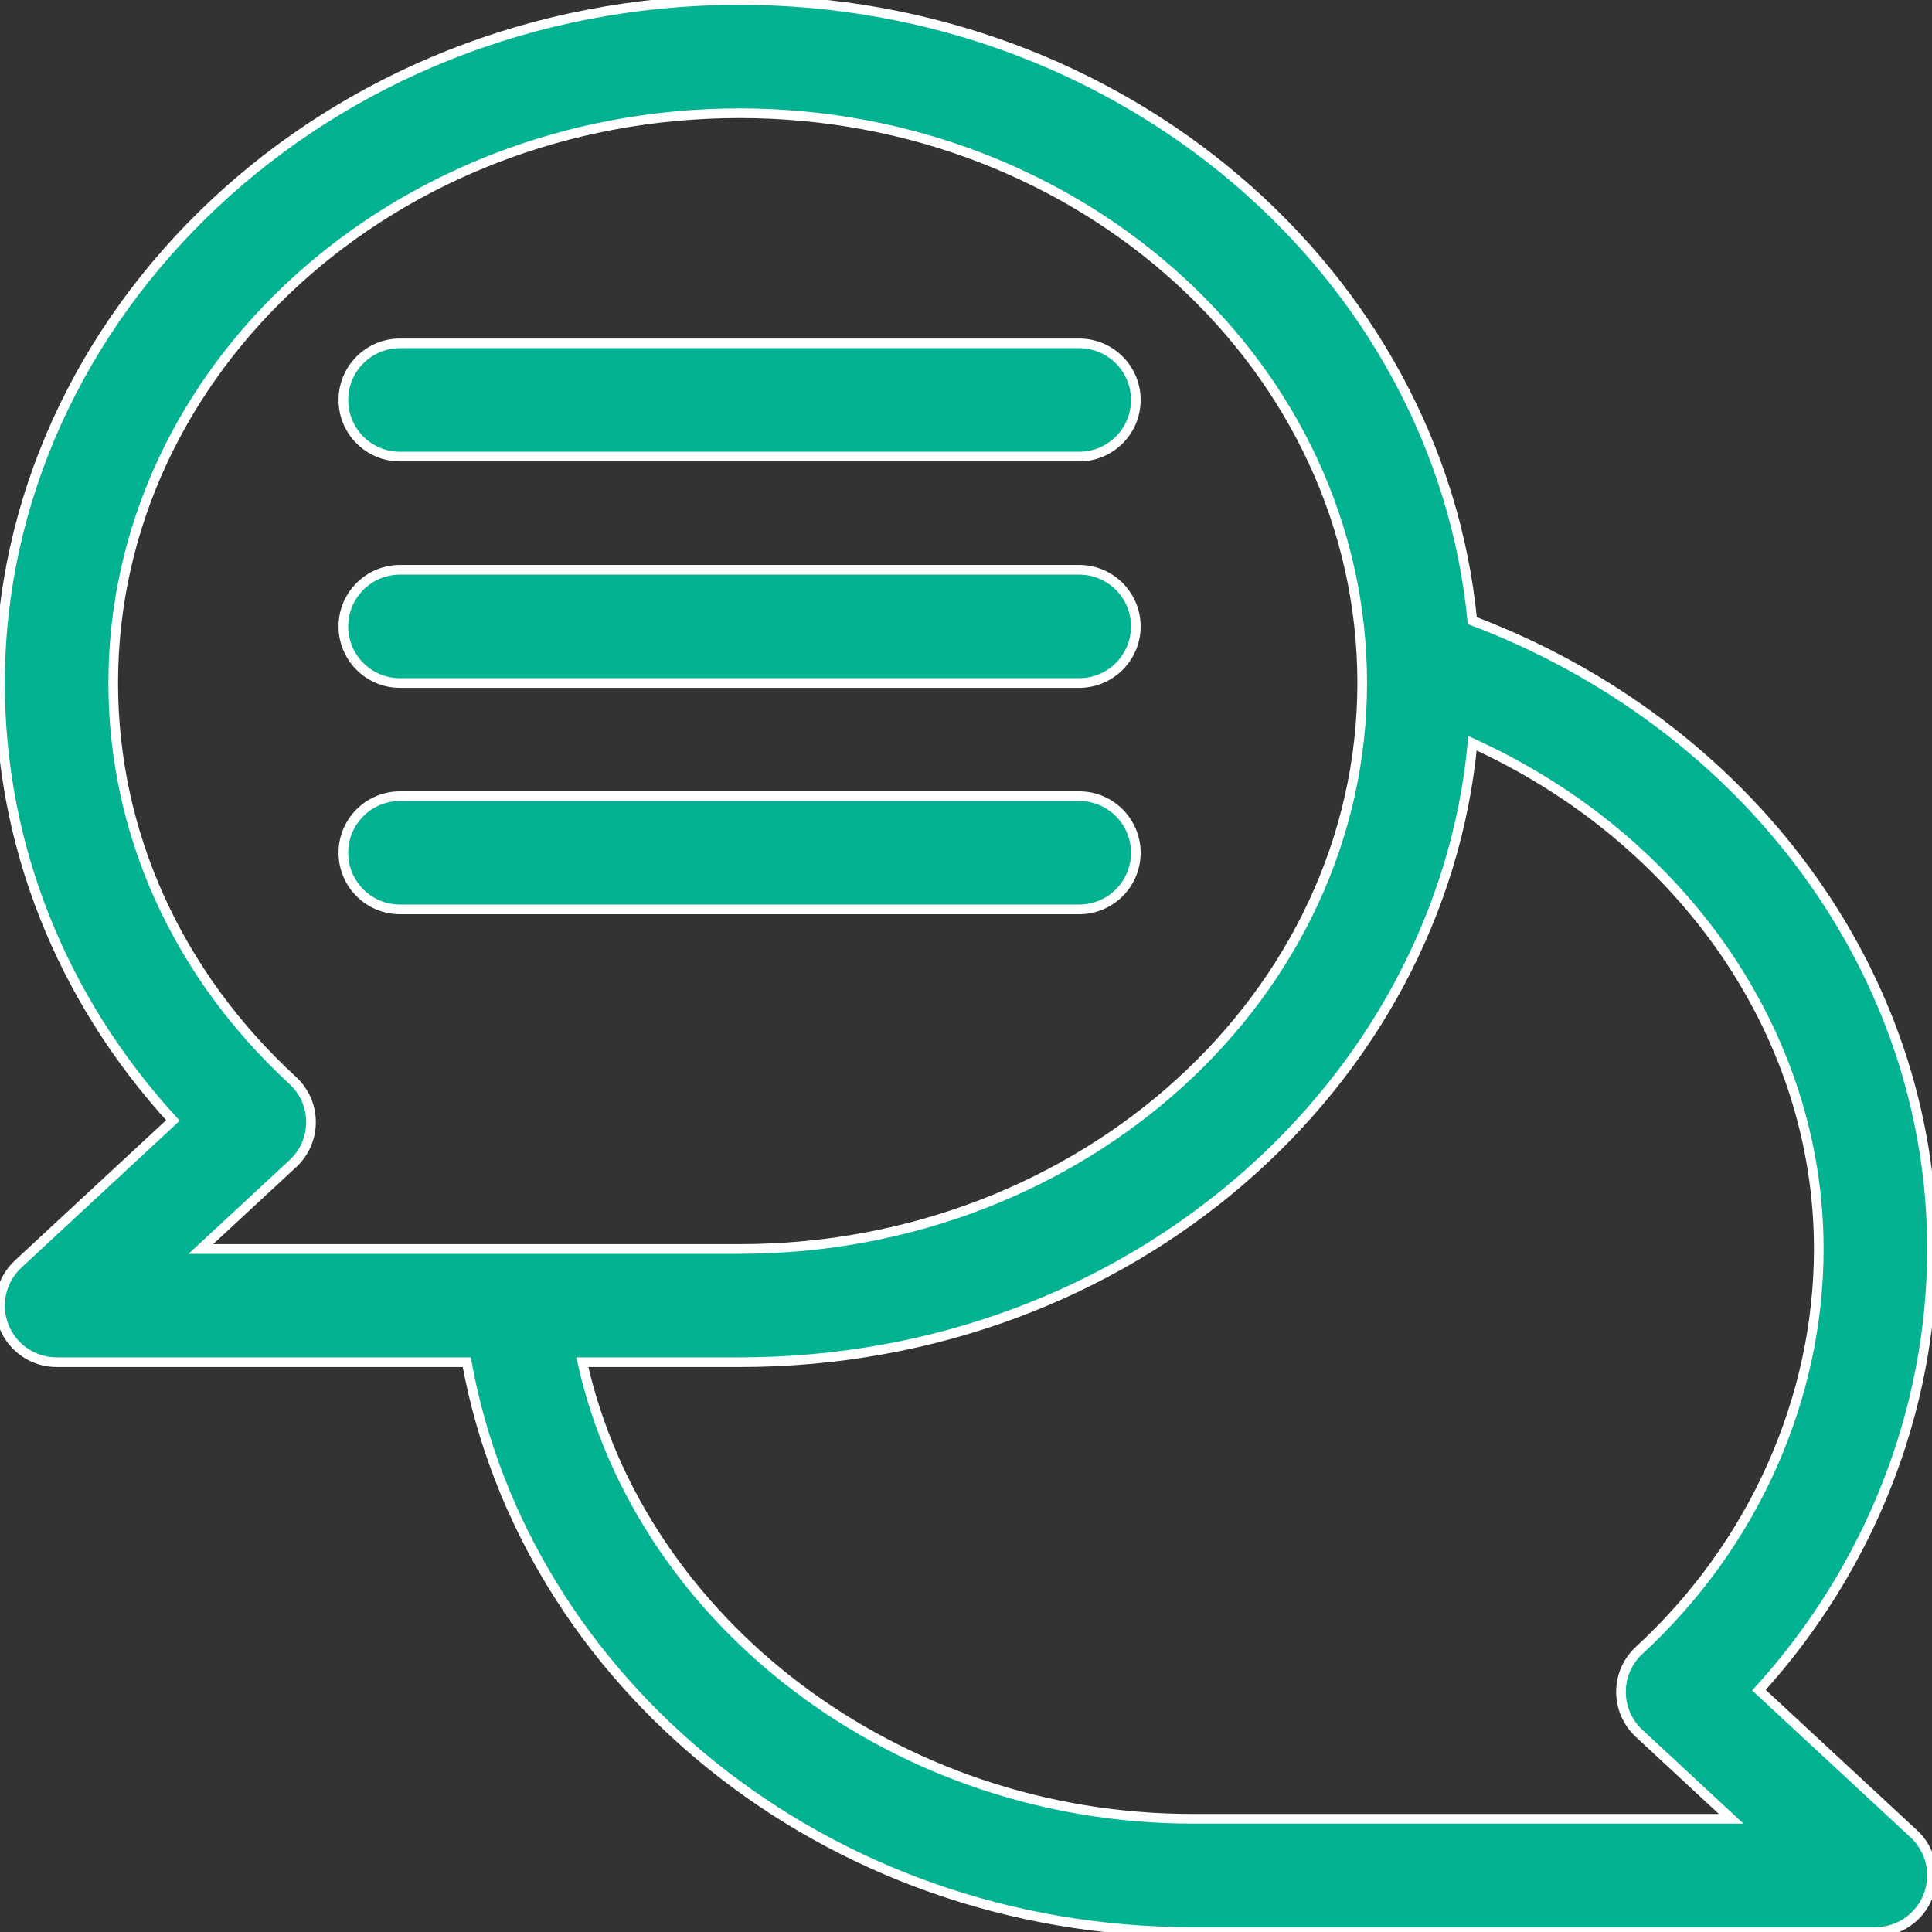 <svg width="40" height="40" viewBox="0 0 40 40" fill="none" xmlns="http://www.w3.org/2000/svg">
<rect x="0" y="0" width="40" height="40" fill="#333333" stroke="none"/>
<g clip-path="url(#clip0_315:761)">
<path d="M36.417 34.993C38.708 32.469 40 29.204 40 25.859C40 20.154 36.208 15.017 30.483 12.85C29.778 5.656 23.244 0 15.312 0C6.725 0 2.50065e-05 6.532 2.50065e-05 14.141C2.50065e-05 17.493 1.263 20.666 3.58 23.198L0.375 26.172C0.022 26.5 -0.095 27.011 0.081 27.459C0.257 27.908 0.69 28.203 1.172 28.203H9.664C10.859 34.79 17.058 40 24.688 40H38.828C39.31 40 39.743 39.705 39.919 39.256C40.095 38.807 39.978 38.297 39.625 37.969L36.417 34.993ZM6.061 22.37C3.664 20.162 2.344 17.239 2.344 14.141C2.344 7.636 8.161 2.344 15.312 2.344C22.42 2.344 28.203 7.636 28.203 14.141C28.203 20.602 22.42 25.859 15.312 25.859C14.9 25.859 4.168 25.859 4.158 25.859L6.064 24.091C6.565 23.627 6.564 22.833 6.061 22.37ZM24.688 37.656C18.559 37.656 13.263 33.597 12.056 28.203H15.312C23.445 28.203 29.823 22.411 30.487 15.389C34.832 17.369 37.656 21.413 37.656 25.859C37.656 28.962 36.301 31.99 33.939 34.167C33.698 34.388 33.561 34.7 33.561 35.027C33.56 35.353 33.696 35.666 33.936 35.888L35.842 37.656H24.688Z" fill="#02B290" stroke="white" stroke-width="0.2"/>
<path d="M8.281 9.453H22.344C22.991 9.453 23.516 8.928 23.516 8.281C23.516 7.634 22.991 7.109 22.344 7.109H8.281C7.634 7.109 7.109 7.634 7.109 8.281C7.109 8.928 7.634 9.453 8.281 9.453Z" fill="#02B290" stroke="white" stroke-width="0.2"/>
<path d="M8.281 14.141H22.344C22.991 14.141 23.516 13.616 23.516 12.969C23.516 12.322 22.991 11.797 22.344 11.797H8.281C7.634 11.797 7.109 12.322 7.109 12.969C7.109 13.616 7.634 14.141 8.281 14.141Z" fill="#02B290" stroke="white" stroke-width="0.2"/>
<path d="M8.281 18.828H22.344C22.991 18.828 23.516 18.303 23.516 17.656C23.516 17.009 22.991 16.484 22.344 16.484H8.281C7.634 16.484 7.109 17.009 7.109 17.656C7.109 18.303 7.634 18.828 8.281 18.828Z" fill="#02B290" stroke="white" stroke-width="0.2"/>
</g>
<defs>
<clipPath id="clip0_315:761">
<rect width="40" height="40" fill="white"/>
</clipPath>
</defs>
</svg>
